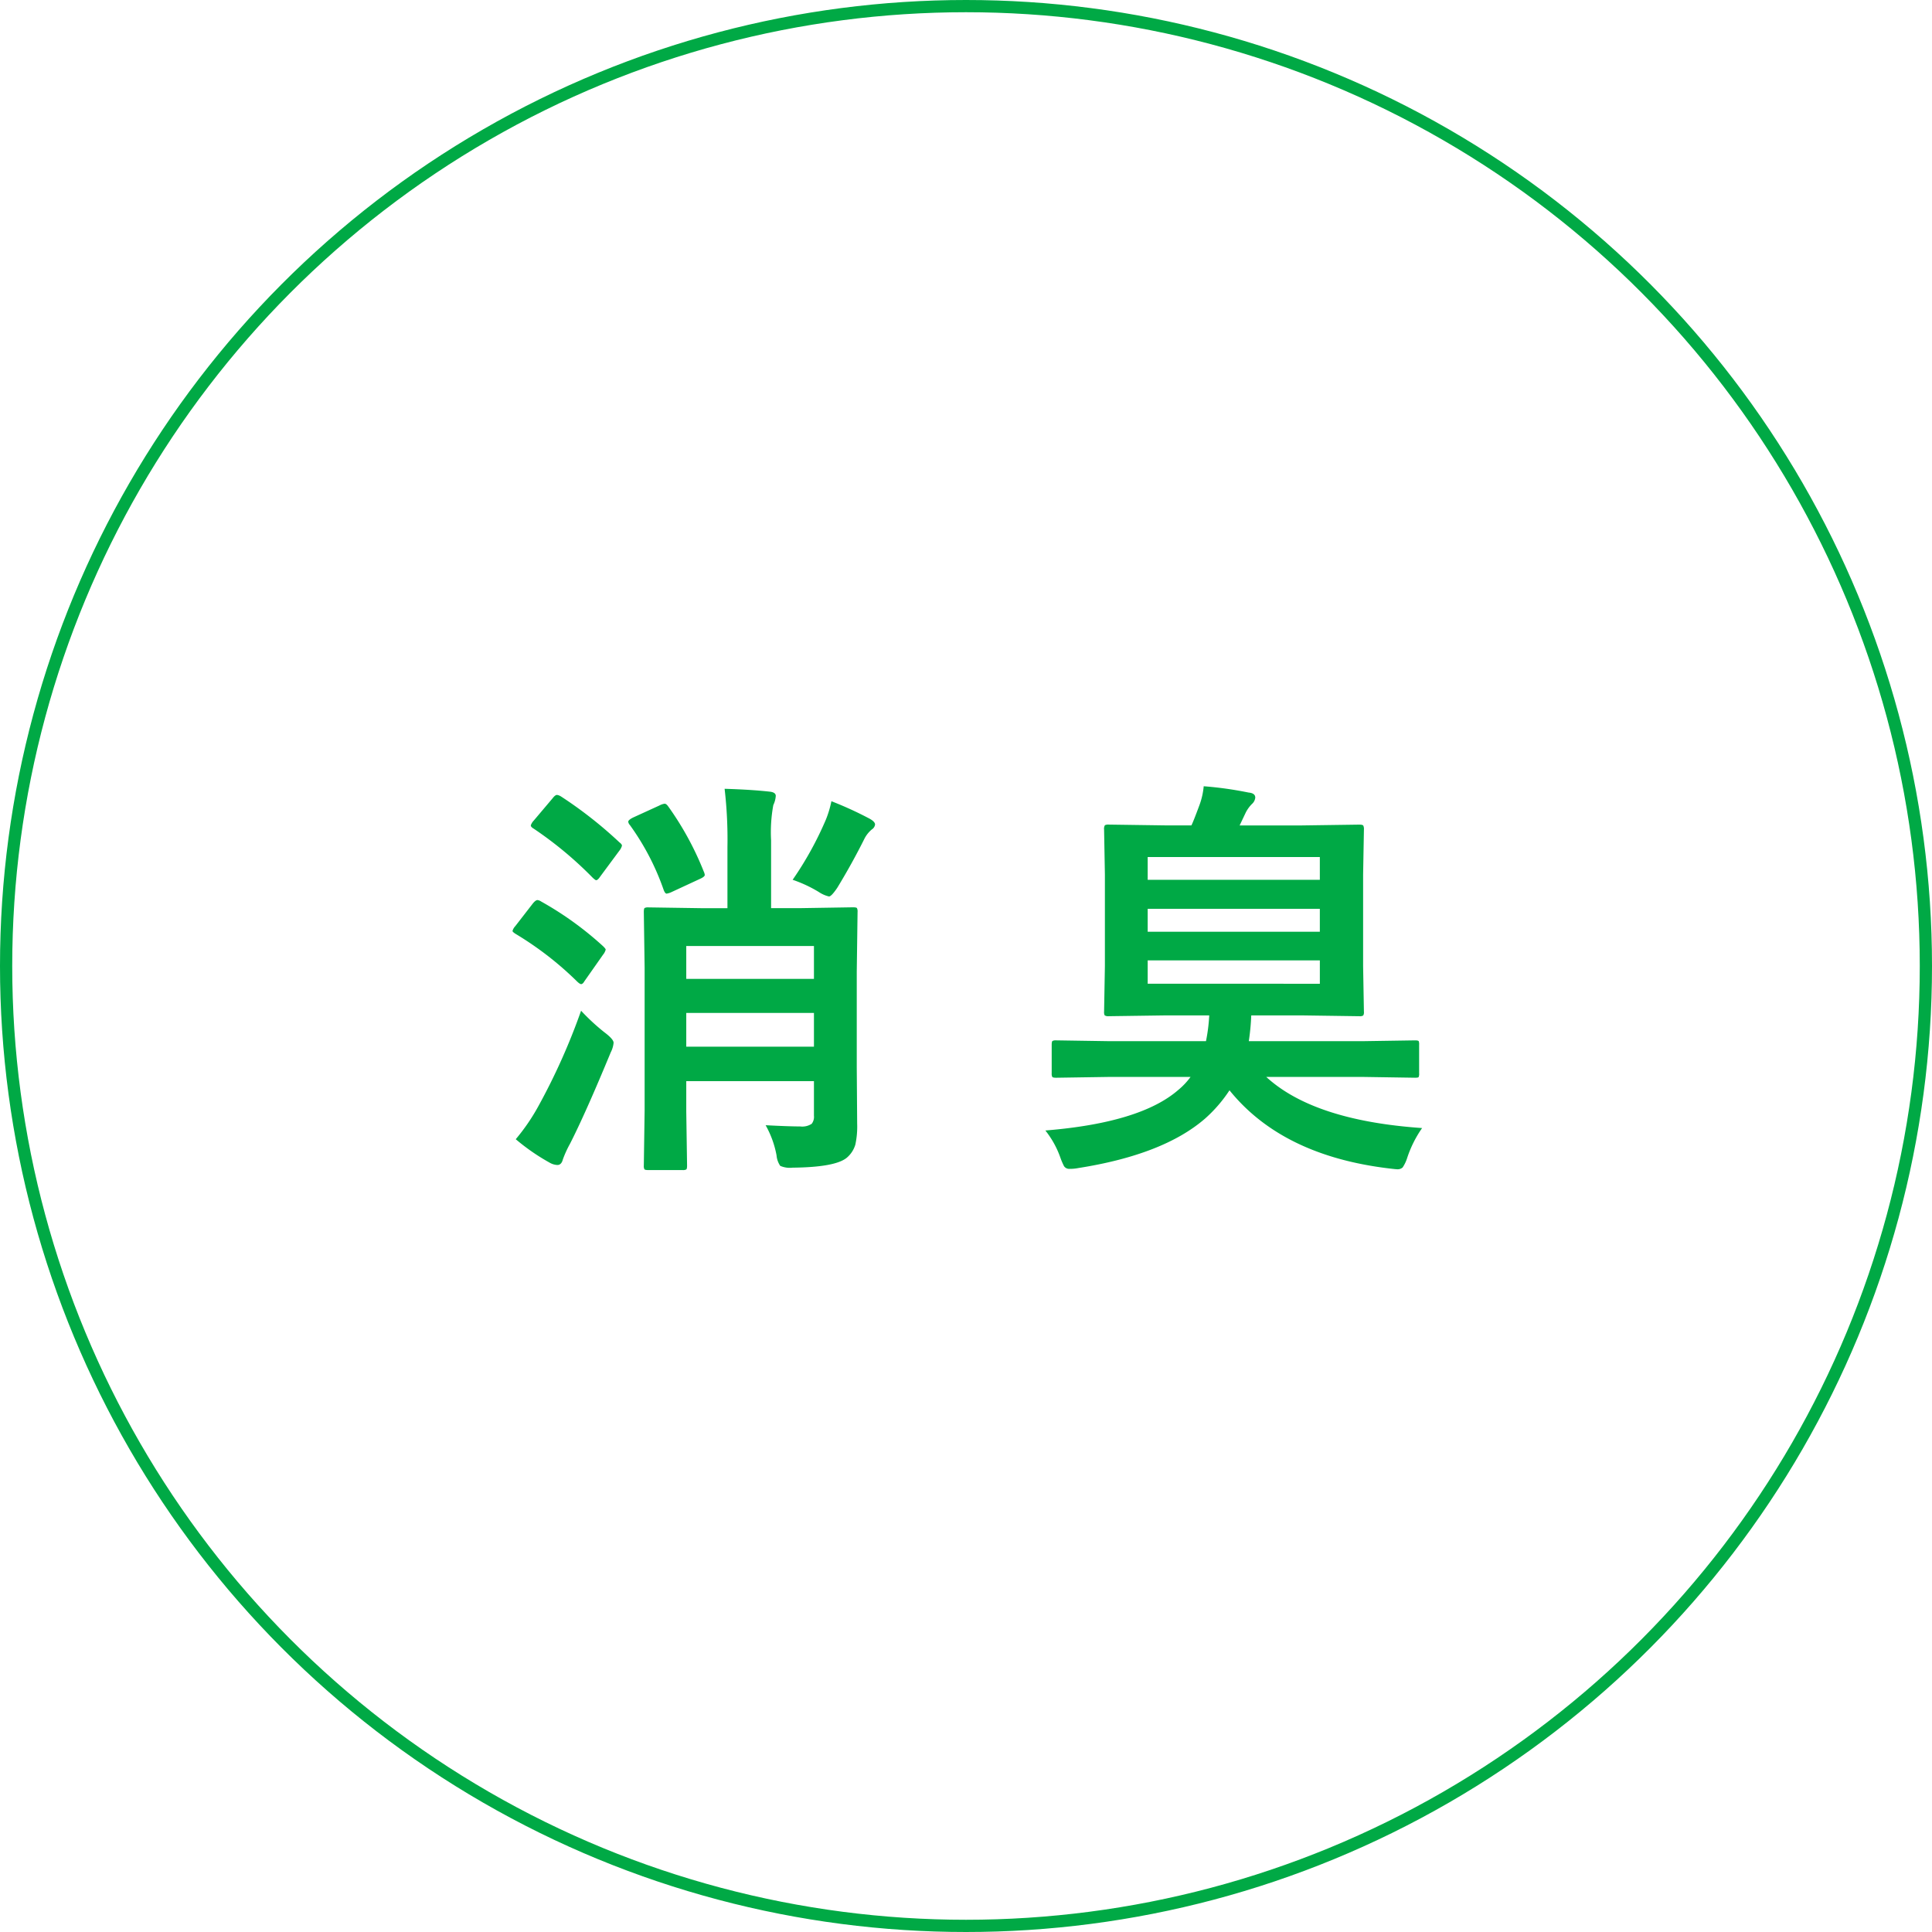 <svg xmlns="http://www.w3.org/2000/svg" width="158" height="158" viewBox="0 0 158 158">
  <g id="グループ_31" data-name="グループ 31" transform="translate(-962 -135)">
    <g id="楕円形_5" data-name="楕円形 5" transform="translate(962 135)" fill="none" stroke="#00a945" stroke-miterlimit="10" stroke-width="1">
      <circle cx="79" cy="79" r="79" stroke="none"/>
      <circle cx="79" cy="79" r="78.5" fill="none"/>
    </g>
    <path id="パス_77" data-name="パス 77" d="M-16.386-.979q1.893.1,2.822.1a1.416,1.416,0,0,0,.946-.216.935.935,0,0,0,.183-.664V-4.582H-22.877v2.49l.066,4.416q0,.266-.066.315a.572.572,0,0,1-.3.05h-2.806q-.266,0-.315-.066a.572.572,0,0,1-.05-.3l.066-4.532v-11.62l-.066-4.582q0-.282.066-.332a.62.62,0,0,1,.315-.05l4.416.066h2.042v-5a35.875,35.875,0,0,0-.232-4.765q2.175.066,3.669.232.515.05.515.349a2.03,2.03,0,0,1-.2.747,12.2,12.2,0,0,0-.183,2.889v5.545h2.274L-9.25-18.8q.282,0,.332.066a.62.62,0,0,1,.05.315l-.066,4.881v7.819l.033,4.6A6.963,6.963,0,0,1-9.048.6a2.23,2.23,0,0,1-.7,1.079q-.946.78-4.433.813a1.943,1.943,0,0,1-1.013-.149,1.805,1.805,0,0,1-.3-.863,8.006,8.006,0,0,0-.892-2.459ZM-22.877-7.4h10.442v-2.76H-22.877Zm10.442-8.234H-22.877v2.689h10.442ZM-36.822.166a16.481,16.481,0,0,0,1.843-2.689,52.064,52.064,0,0,0,3.5-7.819A17.413,17.413,0,0,0-29.6-8.6q.78.581.78.88a2.129,2.129,0,0,1-.232.78Q-31.111-1.959-32.39.548a8.626,8.626,0,0,0-.581,1.278q-.116.448-.448.448a1.389,1.389,0,0,1-.647-.2A17.078,17.078,0,0,1-36.822.166Zm22.645-21.217a27.635,27.635,0,0,0,2.723-4.931,8.64,8.64,0,0,0,.448-1.494,29.648,29.648,0,0,1,3.121,1.428q.448.249.448.481a.574.574,0,0,1-.266.4,2.431,2.431,0,0,0-.581.714Q-9.3-22.412-10.525-20.4q-.481.714-.681.714a2.539,2.539,0,0,1-.83-.365,10.771,10.771,0,0,0-2.142-1Zm-20.569,1.776a26.979,26.979,0,0,1,5.08,3.669q.2.2.2.266a1.089,1.089,0,0,1-.216.415l-1.527,2.175q-.133.232-.266.232-.1,0-.315-.2a26.841,26.841,0,0,0-5.03-3.9q-.266-.166-.266-.249a.971.971,0,0,1,.232-.4l1.428-1.843q.232-.282.382-.282a.69.69,0,0,1,.3.118Zm1.61-8.6a34.363,34.363,0,0,1,4.8,3.769q.2.149.2.266a1.089,1.089,0,0,1-.216.415l-1.561,2.108q-.2.3-.332.3-.066,0-.282-.2a30.809,30.809,0,0,0-4.831-4.018q-.232-.133-.232-.266a1.036,1.036,0,0,1,.232-.382l1.544-1.826q.216-.282.365-.282a.79.79,0,0,1,.312.117Zm8.8.847a24.955,24.955,0,0,1,2.889,5.3.882.882,0,0,1,.083.282q0,.149-.415.332l-2.291,1.063a1.448,1.448,0,0,1-.415.133q-.116,0-.232-.282a20.527,20.527,0,0,0-2.772-5.329.487.487,0,0,1-.133-.266q0-.149.4-.349l2.142-.979a1.291,1.291,0,0,1,.432-.149q.148,0,.31.245Zm35.992,22.1-4.283.066q-.266,0-.315-.066a.572.572,0,0,1-.05-.3V-7.554q0-.266.066-.315a.572.572,0,0,1,.3-.05l4.283.066h7.969a14.263,14.263,0,0,0,.266-2.108h-3.5l-4.7.066a.565.565,0,0,1-.349-.066.572.572,0,0,1-.05-.3l.066-3.719v-7.5l-.066-3.669a.605.605,0,0,1,.066-.365.67.67,0,0,1,.332-.05l4.7.066h2.042q.149-.282.647-1.627a5.973,5.973,0,0,0,.36-1.575,29.776,29.776,0,0,1,3.669.515q.548.05.548.415a.8.8,0,0,1-.266.515,2.7,2.7,0,0,0-.548.78l-.465.979h5.1l4.682-.066q.282,0,.332.083a.67.67,0,0,1,.05.332l-.066,3.669v7.5l.066,3.719a.5.5,0,0,1-.058.307.54.54,0,0,1-.324.058L27.478-9.96h-4.15a19.256,19.256,0,0,1-.2,2.108h9.313l4.283-.066q.249,0,.3.066a.745.745,0,0,1,.033.3v2.324a.663.663,0,0,1-.042.315q-.042.05-.291.05l-4.283-.066H24.554Q28.438-1.361,37.3-.747A9.383,9.383,0,0,0,36.075,1.71a3.011,3.011,0,0,1-.365.764.609.609,0,0,1-.448.149q-.1,0-.647-.066-8.75-1.046-13.066-6.392a11.545,11.545,0,0,1-1.992,2.308q-3.4,2.955-10.376,4.051a3.481,3.481,0,0,1-.714.066.509.509,0,0,1-.448-.216,5.481,5.481,0,0,1-.3-.7A7.634,7.634,0,0,0,6.491-.548q7.786-.631,10.874-3.32a5.8,5.8,0,0,0,1-1.062Zm17.282-7.62V-14.46H14.858v1.909ZM14.858-22.91v1.859H28.937V-22.91Zm0,6.109H28.937v-1.876H14.858Z" transform="translate(1041 228)" fill="#00a945"/>
  </g>
</svg>
